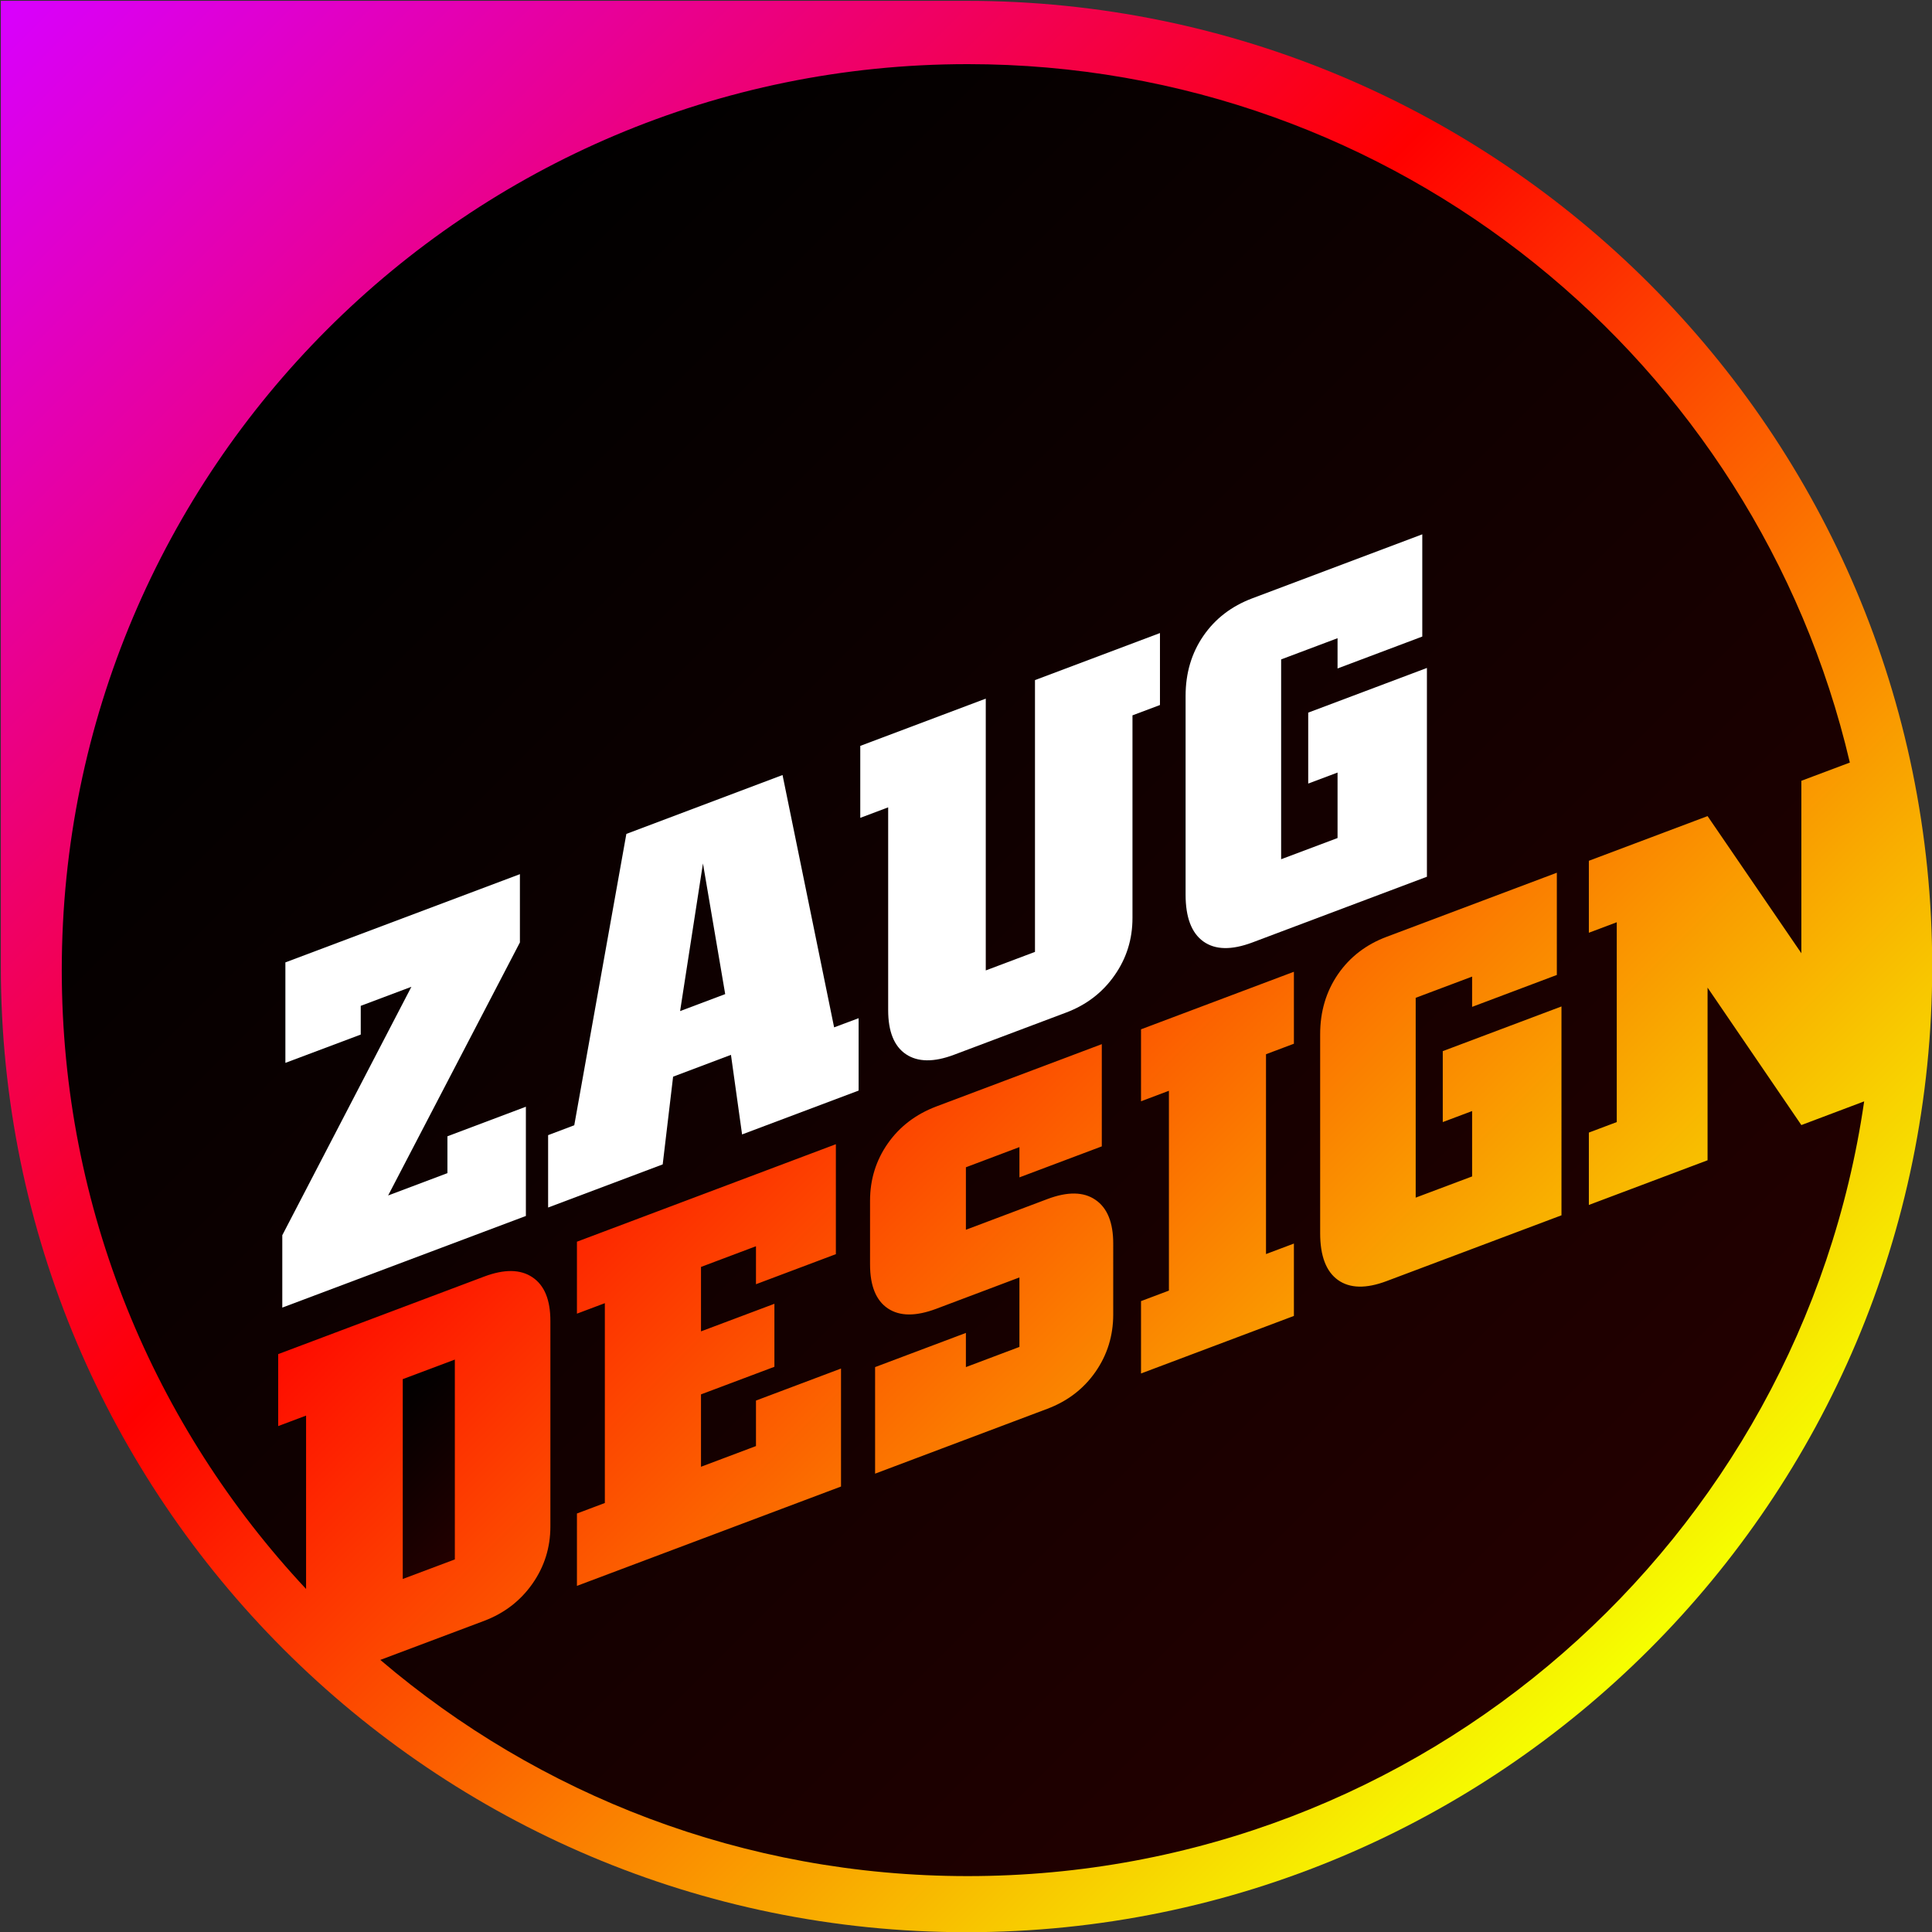 <?xml version="1.0" encoding="utf-8"?>
<!-- Generator: Adobe Illustrator 22.1.0, SVG Export Plug-In . SVG Version: 6.00 Build 0)  -->
<svg version="1.1" id="Ebene_1" xmlns="http://www.w3.org/2000/svg" xmlns:xlink="http://www.w3.org/1999/xlink" x="0px" y="0px"
	 viewBox="0 0 1876.6 1876.6" style="enable-background:new 0 0 1876.6 1876.6;" xml:space="preserve">
<rect x="0" y="0" width="1876.6" height="1876.6" fill="#333333" stroke="none"/>
<style type="text/css">
	.st0{fill-rule:evenodd;clip-rule:evenodd;fill:url(#SVGID_1_);}
	.st1{fill-rule:evenodd;clip-rule:evenodd;fill:url(#SVGID_2_);}
	.st2{fill-rule:evenodd;clip-rule:evenodd;fill:url(#SVGID_3_);}
	.st3{fill:#FFFFFF;}
</style>
<linearGradient id="SVGID_1_" gradientUnits="userSpaceOnUse" x1="0.777" y1="0.777" x2="1602.043" y2="1602.043">
	<stop  offset="0" style="stop-color:#D800FF"/>
	<stop  offset="0.47" style="stop-color:#FF0000"/>
	<stop  offset="1" style="stop-color:#F6FF00"/>
</linearGradient>
<path class="st0" d="M938.8,0.8c518,0,938,420,938,938s-420,938-938,938s-938-420-938-938c0-226.8,0-938,0-938S647.6,0.8,938.8,0.8z
	"/>
<g>
	<linearGradient id="SVGID_2_" gradientUnits="userSpaceOnUse" x1="317.982" y1="319.849" x2="1562.484" y2="1564.351">
		<stop  offset="0" style="stop-color:#000000"/>
		<stop  offset="1" style="stop-color:#230000"/>
	</linearGradient>
	<path class="st1" d="M1749.7,1092.8l-91.1-133.5V1127l-115.3,43.4v-70.3l27.1-10.2V895.8l-27.1,10.2v-69.9l115.3-43.4l91.1,133.2
		V758.4l47.1-17.7c-91.1-388.9-440.1-678.4-856.8-678.4c-486,0-880,394-880,880c0,232.4,90.1,443.8,237.3,601.1V1375l-27.1,10.2
		v-69.9l200-75.3c19.6-7.4,35.3-7.2,46.9,0.6c11.7,7.8,17.5,21.9,17.5,42.5v199.5c0,20.6-5.8,39.1-17.5,55.8
		c-11.7,16.6-27.3,28.6-46.9,36l-100.8,37.9c153.6,131,352.9,210,570.5,210c442.7,0,809.1-326.9,870.8-752.5L1749.7,1092.8z
		 M816.9,1443.9l-256.5,96.5v-70.3l27.1-10.2v-194.1l-27.1,10.2v-69.9l251.5-94.7v106.8l-77.6,29.2v-36.9l-53.4,20.1v62.6l71.3-26.8
		v61.2l-71.3,26.8v70.3l53.4-20.1v-44.2l82.6-31.1V1443.9z M1081.3,1276.8c0,20.7-5.8,39.3-17.3,55.8
		c-11.5,16.5-27.1,28.4-46.7,35.8l-167.3,63v-103.5l88.2-33.2v33.2l52-19.6v-67.5l-80.9,30.5c-19.8,7.4-35.4,7.3-46.9-0.4
		c-11.5-7.7-17.3-22-17.3-42.7v-61.9c0-20.7,5.8-39.3,17.3-55.7c11.5-16.4,27.2-28.3,46.9-35.8l160.9-60.6v99.3l-80,30.1v-29.4
		l-52,19.6v60.7l79.1-29.8c19.6-7.4,35.2-7.2,46.7,0.7c11.5,7.8,17.3,22,17.3,42.5V1276.8z M1256.8,1013.8l-27.1,10.2v194.1
		l27.1-10.2v70.3l-148.5,55.9v-70.3l27.1-10.2v-194.1l-27.1,10.2v-69.9l148.5-55.9V1013.8z M1516.6,1180.5l-169.6,63.8
		c-20.1,7.6-35.9,7.2-47.4-1c-11.5-8.2-17.3-23.4-17.3-45.5v-193.2c0-22.1,5.8-41.5,17.3-58.3c11.5-16.7,27.3-28.9,47.4-36.4
		l165.2-62.2v99.3l-82.3,31v-29.4l-54.8,20.6v194.1l54.8-20.6v-63.5l-28.5,10.7v-68.9l115.3-43.4V1180.5z"/>
	<linearGradient id="SVGID_3_" gradientUnits="userSpaceOnUse" x1="360.121" y1="1370.757" x2="472.947" y2="1483.583">
		<stop  offset="0" style="stop-color:#000000"/>
		<stop  offset="1" style="stop-color:#230000"/>
	</linearGradient>
	<polygon class="st2" points="391.2,1339.6 391.2,1533.7 441.8,1514.7 441.8,1320.6 	"/>
</g>
<path class="st3" d="M510.8,1181.1v-106.1l-76.2,28.7v35.8l-57.6,21.7l128-245.8v-66.3l-227.8,85.7v97.6l73.2-27.5V977l49.2-18.5
	l-125.4,241.3v70.3L510.8,1181.1z"/>
<path class="st3" d="M682.8,838.7l21.6,126.9l-43.8,16.5L682.8,838.7z M643.7,1131l10.1-85.2l56.2-21.2l10.8,77.3l113.2-42.6V989
	l-23.8,8.9l-50.1-245.1L608.4,810l-50.6,283l-25.4,9.6v70.3L643.7,1131z"/>
<path class="st3" d="M1100.1,694.8l26.6-10v-69.9l-121.4,45.7v264l-47.8,18v-264l-121.9,45.9v69.9l27.1-10.2v196.9
	c0,20.9,5.8,35.2,17.3,42.9c11.5,7.7,27.1,7.9,46.7,0.5l108.9-41c19.6-7.4,35.3-19.4,46.9-36c11.7-16.6,17.5-35.2,17.5-55.8V694.8z"
	/>
<path class="st3" d="M1386,851.6V648.8l-115.3,43.4v68.9l28.5-10.7V814l-54.8,20.6V640.5l54.8-20.6v29.4l82.3-31V519l-165.2,62.2
	c-20.1,7.6-35.9,19.7-47.4,36.4c-11.5,16.7-17.3,36.2-17.3,58.3V869c0,22.1,5.8,37.3,17.3,45.5c11.5,8.2,27.3,8.5,47.4,1L1386,851.6
	z"/>
</svg>
